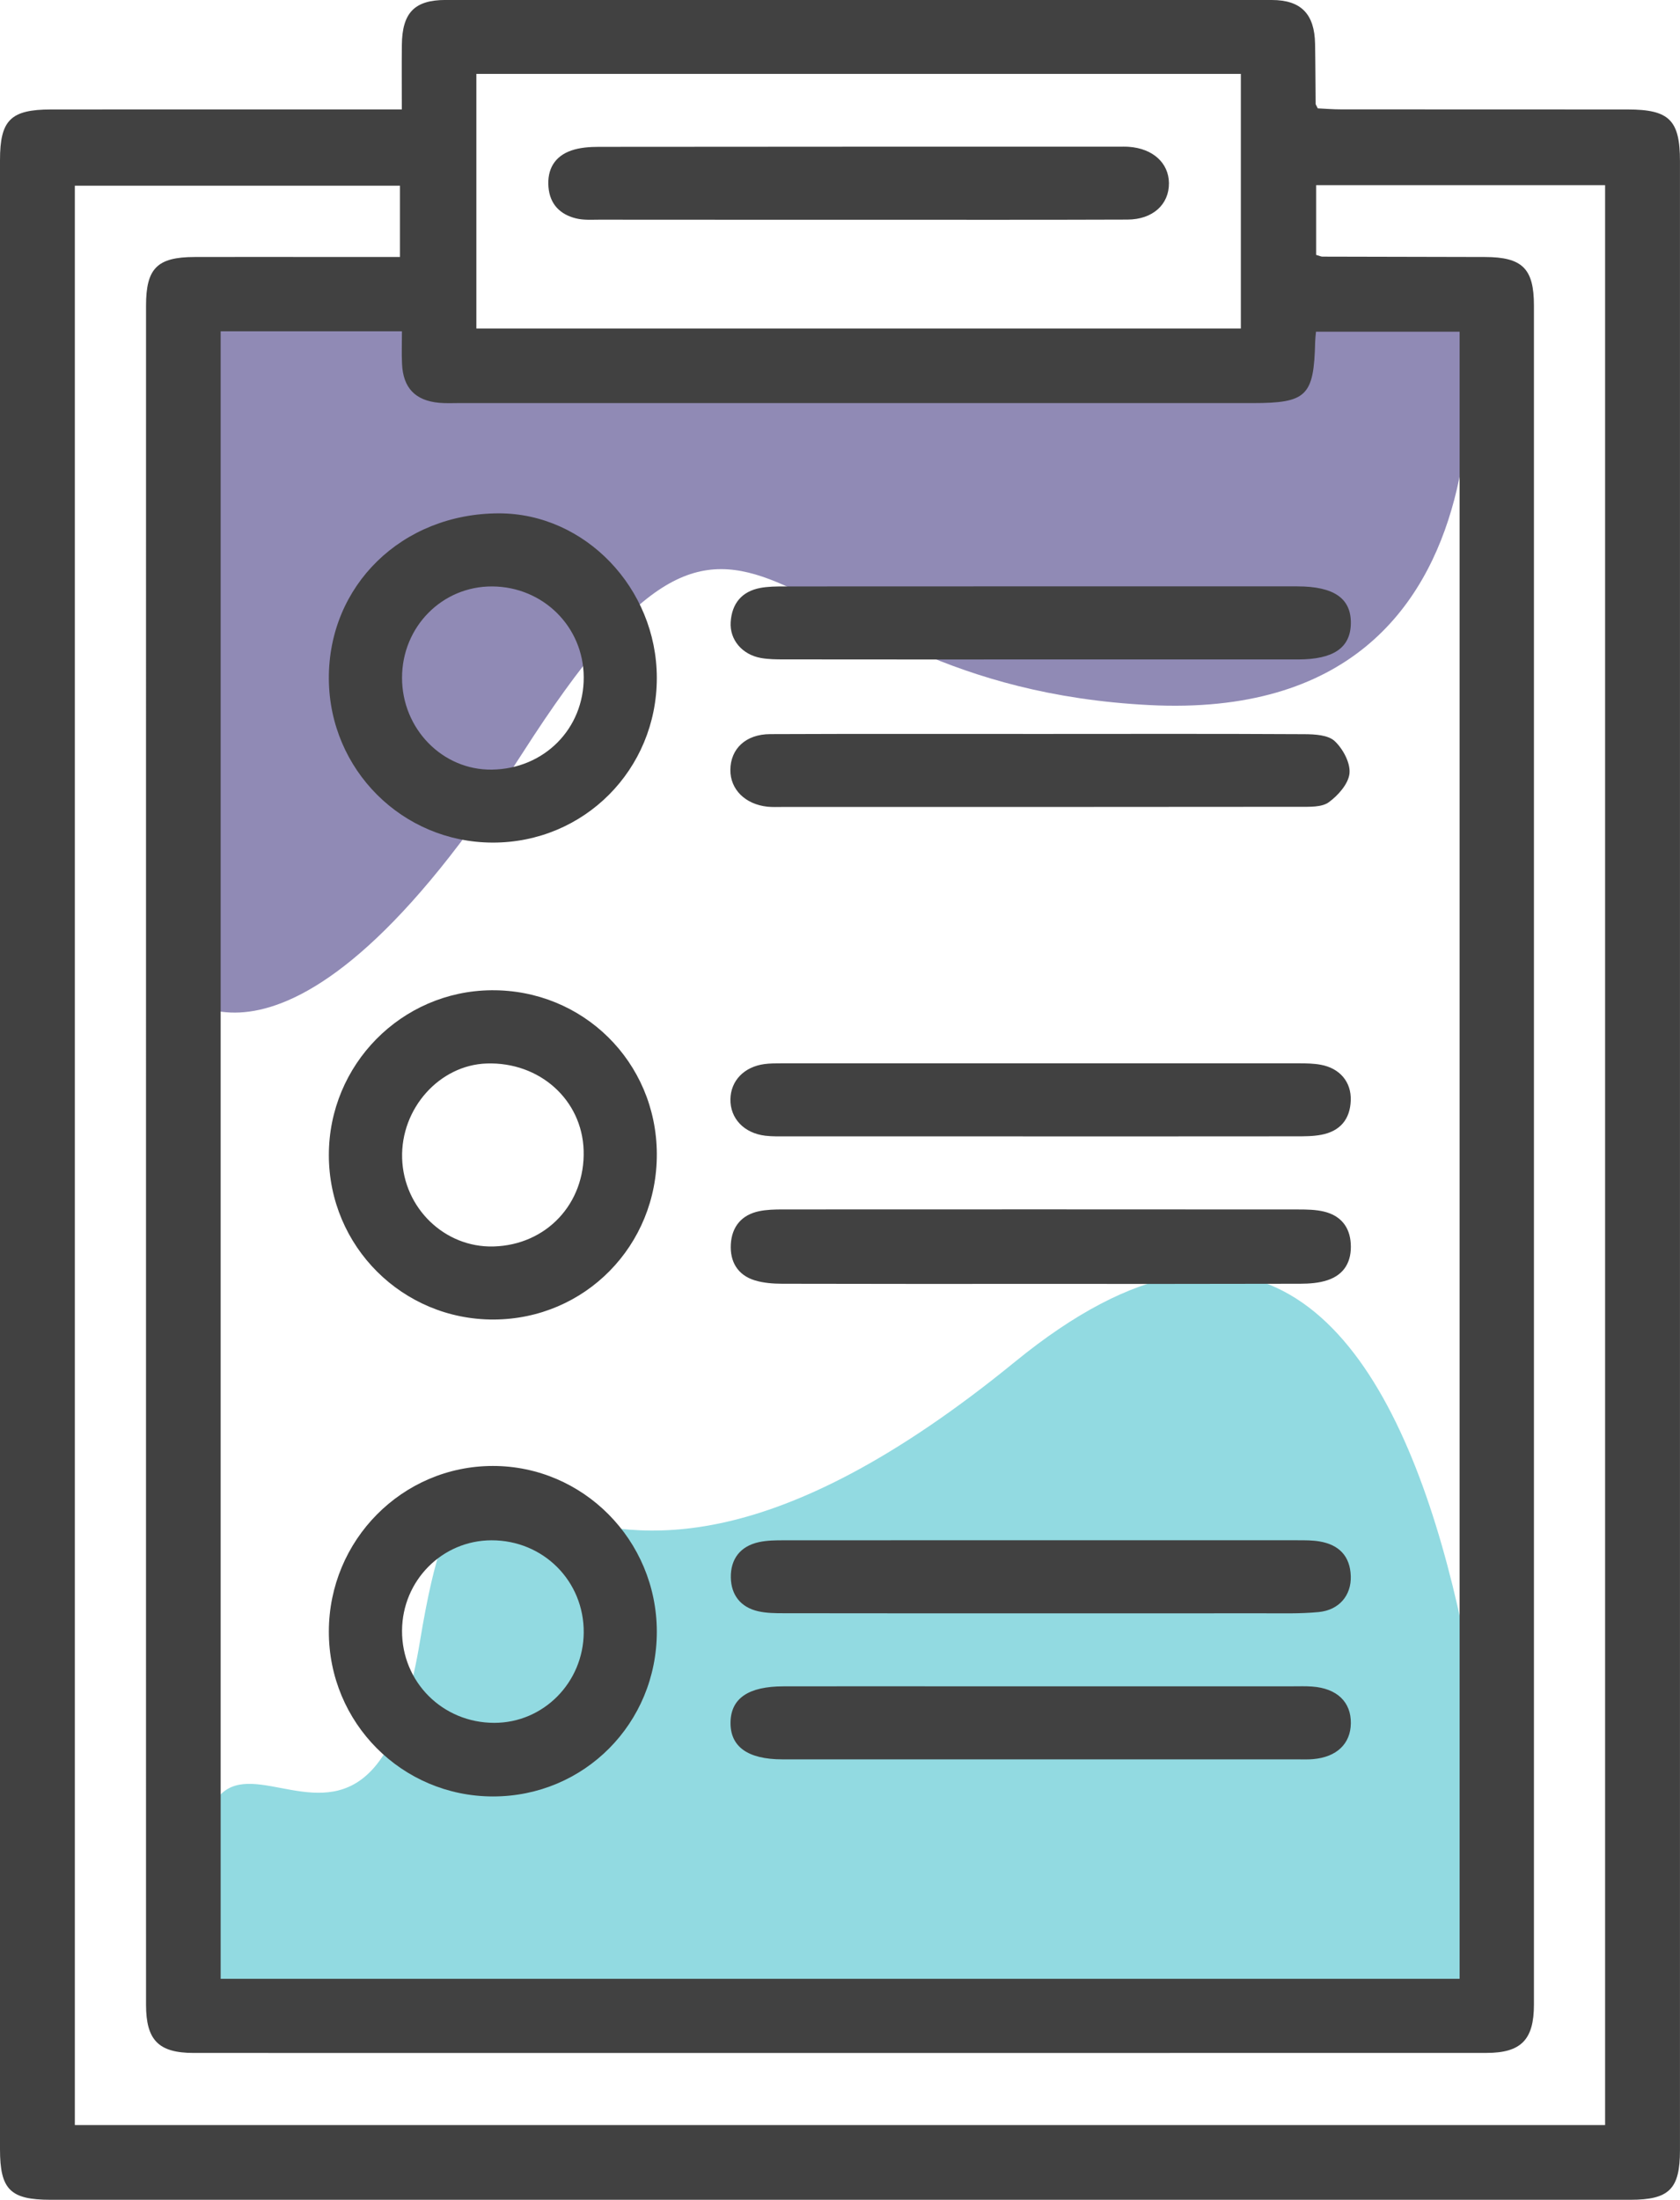 <?xml version="1.0" encoding="utf-8"?>
<svg 
 xmlns="http://www.w3.org/2000/svg"
 xmlns:xlink="http://www.w3.org/1999/xlink"
 width="55px" height="72px">
<path fill-rule="evenodd"  fill="rgb(146, 218, 225)"
 d="M6.875,66.285 L49.271,66.285 C49.271,66.285 49.096,31.617 33.229,44.571 C17.362,57.524 15.689,41.993 13.750,53.713 C11.811,65.434 4.971,50.465 6.875,66.285 Z"/>
<path fill-rule="evenodd"  fill="rgb(144, 138, 181)"
 d="M5.729,32.368 L5.729,9.142 L13.703,9.142 L13.703,12.239 L42.180,12.239 L42.180,9.142 L47.876,9.142 C47.876,9.142 50.581,23.740 37.624,23.077 C24.666,22.415 24.902,12.490 17.120,24.626 C9.338,36.761 5.729,32.368 5.729,32.368 Z"/>
<path fill-rule="evenodd"  fill="rgb(65, 65, 65)"
 d="M54.999,70.379 C54.999,71.650 54.646,71.999 53.373,71.999 C36.134,71.999 18.896,71.999 1.657,71.999 C0.335,71.999 0.000,71.665 0.000,70.343 C-0.000,48.643 -0.000,26.942 0.000,5.242 C0.000,3.932 0.346,3.585 1.667,3.583 C5.194,3.579 8.722,3.582 12.249,3.582 C12.523,3.582 12.797,3.582 13.155,3.582 C13.155,2.819 13.149,2.145 13.156,1.471 C13.167,0.423 13.565,0.000 14.586,-0.001 C23.603,-0.005 32.619,-0.005 41.636,-0.000 C42.596,0.000 43.035,0.460 43.053,1.432 C43.065,2.088 43.065,2.744 43.072,3.400 C43.072,3.421 43.090,3.441 43.141,3.547 C43.363,3.557 43.631,3.580 43.899,3.580 C47.029,3.583 50.159,3.580 53.289,3.583 C54.649,3.584 54.999,3.931 54.999,5.278 C55.000,26.978 55.000,48.679 54.999,70.379 ZM40.623,2.418 C32.275,2.418 23.968,2.418 15.595,2.418 C15.595,5.225 15.595,7.976 15.595,10.752 C23.963,10.752 32.285,10.752 40.623,10.752 C40.623,7.951 40.623,5.199 40.623,2.418 ZM43.056,11.183 C43.015,12.963 42.782,13.193 41.006,13.193 C32.363,13.193 23.720,13.193 15.077,13.192 C14.844,13.192 14.609,13.205 14.377,13.184 C13.596,13.112 13.199,12.698 13.162,11.916 C13.145,11.571 13.159,11.225 13.159,10.843 C11.127,10.843 9.180,10.843 7.224,10.843 C7.224,28.842 7.224,46.798 7.224,64.766 C20.769,64.766 34.261,64.766 47.785,64.766 C47.785,46.771 47.785,28.813 47.785,10.856 C46.189,10.856 44.640,10.856 43.083,10.856 C43.070,11.000 43.058,11.091 43.056,11.183 ZM52.548,6.060 C49.366,6.060 46.244,6.060 43.088,6.060 C43.088,6.838 43.088,7.577 43.088,8.343 C43.206,8.377 43.250,8.400 43.293,8.400 C45.069,8.405 46.844,8.406 48.619,8.412 C49.837,8.415 50.218,8.790 50.218,9.996 C50.219,28.535 50.219,47.074 50.218,65.613 C50.218,66.758 49.799,67.192 48.665,67.192 C34.555,67.195 20.445,67.195 6.335,67.193 C5.190,67.192 4.782,66.772 4.781,65.619 C4.779,61.330 4.780,57.041 4.780,52.752 C4.780,38.502 4.780,24.252 4.781,10.003 C4.781,8.783 5.146,8.415 6.365,8.412 C7.673,8.408 8.981,8.411 10.289,8.411 C11.216,8.411 12.143,8.411 13.094,8.411 C13.094,7.573 13.094,6.819 13.094,6.078 C9.498,6.078 5.962,6.078 2.450,6.078 C2.450,27.285 2.450,48.432 2.450,69.553 C19.200,69.553 35.890,69.553 52.548,69.553 C52.548,48.349 52.548,27.199 52.548,6.060 ZM42.990,57.576 C42.851,57.589 42.710,57.585 42.570,57.585 C36.918,57.585 31.267,57.586 25.615,57.584 C24.478,57.584 23.903,57.167 23.916,56.370 C23.929,55.586 24.502,55.195 25.652,55.194 C27.380,55.191 29.109,55.193 30.837,55.193 C31.934,55.193 33.032,55.193 34.130,55.193 C36.862,55.193 39.595,55.193 42.327,55.193 C42.537,55.193 42.748,55.185 42.958,55.201 C43.770,55.260 44.235,55.706 44.224,56.407 C44.214,57.076 43.758,57.510 42.990,57.576 ZM42.494,21.584 C39.668,21.586 36.842,21.584 34.016,21.584 C31.237,21.584 28.458,21.586 25.678,21.582 C25.422,21.582 25.162,21.581 24.911,21.536 C24.300,21.427 23.885,20.942 23.921,20.363 C23.959,19.755 24.283,19.357 24.892,19.243 C25.142,19.197 25.403,19.194 25.659,19.194 C31.264,19.191 36.869,19.191 42.474,19.192 C43.677,19.193 44.240,19.588 44.224,20.413 C44.208,21.205 43.654,21.583 42.494,21.584 ZM25.212,24.028 C28.175,24.015 31.137,24.023 34.100,24.022 C36.969,24.021 39.838,24.014 42.707,24.030 C43.045,24.032 43.478,24.055 43.694,24.255 C43.964,24.507 44.213,24.968 44.180,25.311 C44.147,25.653 43.808,26.035 43.501,26.258 C43.270,26.425 42.877,26.406 42.556,26.407 C36.911,26.414 31.266,26.412 25.621,26.412 C25.457,26.412 25.293,26.420 25.131,26.404 C24.397,26.327 23.906,25.838 23.911,25.199 C23.916,24.509 24.413,24.031 25.212,24.028 ZM16.164,43.188 C13.180,43.199 10.767,40.794 10.766,37.807 C10.765,34.848 13.141,32.438 16.085,32.411 C19.084,32.385 21.487,34.756 21.503,37.758 C21.520,40.768 19.151,43.177 16.164,43.188 ZM15.934,34.808 C14.385,34.859 13.114,36.284 13.165,37.914 C13.216,39.544 14.560,40.840 16.156,40.797 C17.889,40.750 19.161,39.393 19.107,37.651 C19.055,35.996 17.665,34.751 15.934,34.808 ZM16.129,27.578 C13.173,27.572 10.789,25.196 10.766,22.231 C10.742,19.164 13.162,16.805 16.334,16.802 C19.148,16.800 21.500,19.250 21.503,22.185 C21.505,25.190 19.119,27.584 16.129,27.578 ZM16.118,19.194 C14.477,19.184 13.163,20.513 13.162,22.184 C13.161,23.856 14.489,25.212 16.105,25.190 C17.814,25.165 19.118,23.852 19.110,22.163 C19.102,20.515 17.782,19.205 16.118,19.194 ZM16.132,47.981 C19.090,47.978 21.499,50.409 21.503,53.401 C21.506,56.403 19.125,58.799 16.140,58.798 C13.160,58.797 10.761,56.387 10.766,53.399 C10.770,50.407 13.170,47.984 16.132,47.981 ZM16.181,56.389 C17.789,56.390 19.096,55.072 19.110,53.437 C19.123,51.750 17.788,50.412 16.093,50.414 C14.477,50.416 13.172,51.731 13.162,53.367 C13.151,55.050 14.488,56.388 16.181,56.389 ZM25.026,34.827 C25.210,34.802 25.399,34.803 25.585,34.803 C31.237,34.802 36.888,34.801 42.540,34.803 C42.773,34.803 43.009,34.807 43.237,34.849 C43.865,34.963 44.243,35.414 44.221,36.019 C44.199,36.641 43.866,37.024 43.263,37.140 C42.990,37.193 42.705,37.192 42.426,37.192 C39.647,37.195 36.868,37.194 34.089,37.194 C31.310,37.194 28.531,37.195 25.751,37.193 C25.518,37.193 25.283,37.200 25.052,37.172 C24.355,37.088 23.901,36.604 23.913,35.976 C23.924,35.372 24.359,34.917 25.026,34.827 ZM24.845,50.474 C25.115,50.415 25.401,50.414 25.680,50.414 C31.285,50.411 36.890,50.411 42.495,50.413 C42.728,50.413 42.965,50.412 43.193,50.450 C43.827,50.555 44.199,50.922 44.222,51.584 C44.243,52.215 43.843,52.698 43.170,52.763 C42.545,52.823 41.911,52.802 41.281,52.803 C38.875,52.806 36.470,52.804 34.064,52.804 C31.262,52.804 28.459,52.806 25.657,52.801 C25.378,52.801 25.092,52.798 24.822,52.737 C24.248,52.607 23.935,52.203 23.926,51.631 C23.916,51.024 24.239,50.606 24.845,50.474 ZM24.855,39.642 C25.104,39.591 25.365,39.585 25.621,39.585 C31.250,39.582 36.880,39.582 42.510,39.586 C42.788,39.586 43.075,39.591 43.344,39.655 C43.877,39.783 44.187,40.141 44.221,40.700 C44.257,41.278 44.019,41.715 43.461,41.900 C43.181,41.994 42.866,42.016 42.567,42.017 C39.717,42.025 36.867,42.022 34.018,42.022 C31.214,42.022 28.411,42.025 25.608,42.017 C25.309,42.016 24.997,41.993 24.713,41.907 C24.148,41.734 23.893,41.293 23.926,40.723 C23.959,40.148 24.279,39.761 24.855,39.642 ZM18.709,4.924 C18.988,4.829 19.303,4.806 19.602,4.806 C25.270,4.799 30.938,4.801 36.606,4.801 C36.723,4.801 36.840,4.796 36.956,4.805 C37.743,4.861 38.262,5.333 38.269,5.994 C38.275,6.690 37.740,7.185 36.911,7.187 C33.972,7.198 31.033,7.192 28.094,7.192 C25.271,7.192 22.449,7.193 19.626,7.190 C19.370,7.190 19.105,7.209 18.861,7.149 C18.338,7.021 18.003,6.686 17.956,6.125 C17.908,5.541 18.159,5.113 18.709,4.924 Z"/>
</svg>